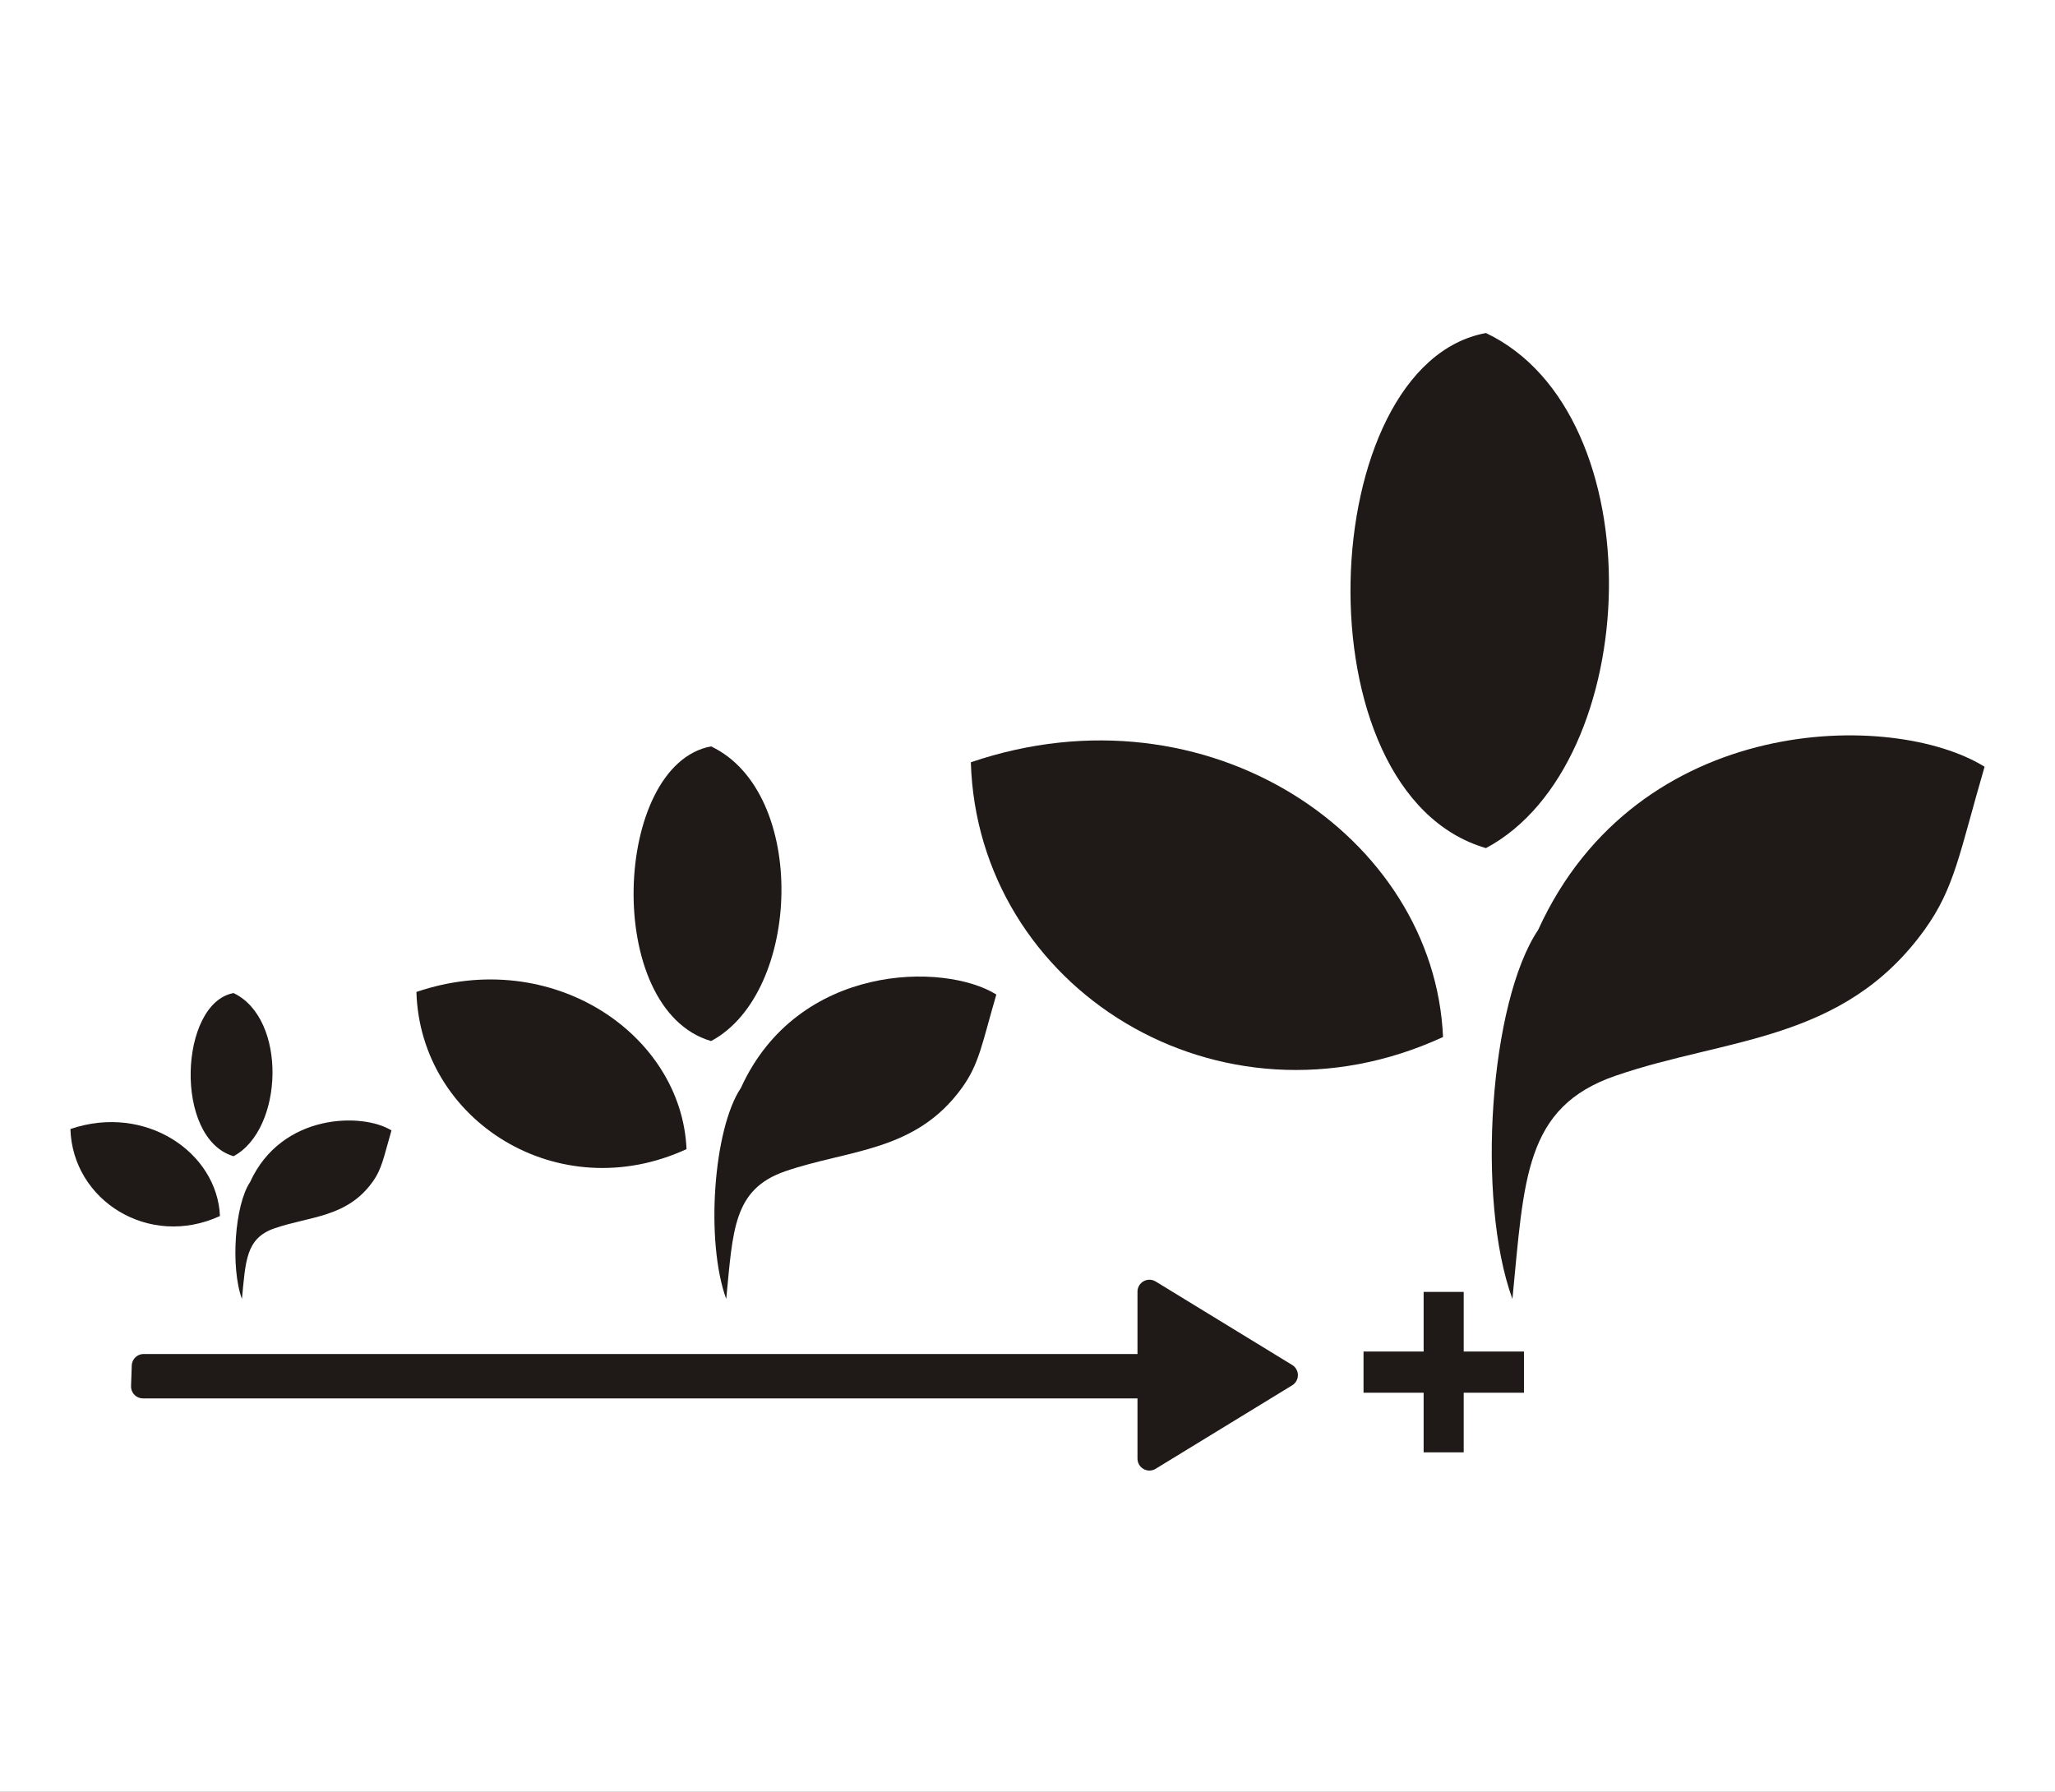 <?xml version="1.0" encoding="UTF-8"?>
<!DOCTYPE svg PUBLIC "-//W3C//DTD SVG 1.1//EN" "http://www.w3.org/Graphics/SVG/1.1/DTD/svg11.dtd">
<!-- Creator: CorelDRAW -->
<svg xmlns="http://www.w3.org/2000/svg" xml:space="preserve" width="41.195mm" height="35.915mm" style="shape-rendering:geometricPrecision; text-rendering:geometricPrecision; image-rendering:optimizeQuality; fill-rule:evenodd; clip-rule:evenodd"
viewBox="0 0 4556.98 3972.87"
 xmlns:xlink="http://www.w3.org/1999/xlink">
 <rect x="0" y="0" width="4556.98" height="3972.87" fill="#808080" stroke="none"/>
 <defs>
  <style type="text/css">
   <![CDATA[
    .str0 {stroke:white;stroke-width:8.429}
    .str1 {stroke:#1F1A17;stroke-width:52.921;stroke-linejoin:round}
    .fil1 {fill:#1F1A17}
    .fil0 {fill:white}
    .fil2 {fill:#1F1A17;fill-rule:nonzero}
   ]]>
  </style>
 </defs>
 <g id="Layer_x0020_1">
  <rect class="fil0 str0" x="4.204" y="4.214" width="4548.57" height="3964.45"/>
  <g id="_190336928">
   <g>
    <path id="_190336112" class="fil1" d="M1576.86 2308.46c-240.698,-70.1 -217.302,-613.554 -0.011,-653.388 215.499,102.545 200.499,546.374 0.011,653.388z"/>
    <path id="_190336184" class="fil1" d="M1643.06 2412.2c-61.427,91.56 -78.905,341.44 -32.644,468.221 14.967,-152.28 15.133,-243.209 130.664,-283.121 140.875,-48.629 289.15,-42.522 392.048,-185.1 38.396,-53.252 44.259,-97.058 76.25,-206.926 -115.344,-71.814 -440.146,-70.022 -566.319,206.926l0 0z"/>
    <path id="_190336256" class="fil1" d="M1522.39 2548.11c-283.895,130.908 -590.501,-62.025 -598.996,-348.519 301.252,-102.567 588.045,94.281 598.996,348.519z"/>
   </g>
   <g>
    <path id="_190336352" class="fil1" d="M3295.13 1880.63c-420.732,-122.556 -379.847,-1072.54 -0.011,-1142.16 376.705,179.249 350.489,955.082 0.011,1142.16z"/>
    <path id="_190336424" class="fil1" d="M3410.87 2061.97c-107.379,160.045 -137.932,596.839 -57.069,818.444 26.162,-266.174 26.46,-425.124 228.408,-494.892 246.251,-85 505.456,-74.326 685.335,-323.553 67.113,-93.098 77.357,-169.68 133.264,-361.739 -201.616,-125.532 -769.373,-122.39 -989.939,361.739l0 0z"/>
    <path id="_190336496" class="fil1" d="M3199.93 2299.52c-496.264,228.829 -1032.22,-108.43 -1047.07,-609.229 526.607,-179.293 1027.93,164.813 1047.07,609.229z"/>
   </g>
   <g>
    <path id="_190336592" class="fil1" d="M517.901 2563.8c-133.242,-38.817 -120.299,-339.67 0,-361.716 119.293,56.77 110.996,302.468 0,361.716z"/>
    <path id="_190336664" class="fil1" d="M554.549 2621.22c-34.005,50.686 -43.673,189.016 -18.064,259.205 8.285,-84.303 8.374,-134.636 72.334,-156.738 77.987,-26.914 160.078,-23.54 217.037,-102.467 21.261,-29.48 24.502,-53.728 42.213,-114.558 -63.861,-39.757 -243.663,-38.761 -313.519,114.558l0 0z"/>
    <path id="_190336736" class="fil1" d="M487.757 2696.45c-157.169,72.467 -326.904,-34.337 -331.606,-192.932 166.771,-56.781 325.533,52.191 331.606,192.932z"/>
   </g>
   <polygon id="_190336832" class="fil2" points="3156.92,3220.49 3156.92,3088.28 3023.63,3088.28 3023.63,2996.94 3156.92,2996.94 3156.92,2864.72 3245.77,2864.72 3245.77,2996.94 3379.41,2996.94 3379.41,3088.28 3245.77,3088.28 3245.77,3220.49 "/>
   <polygon id="_190336904" class="fil1 str1" points="2851.61,3049.31 2548.85,3234.4 2548.85,3074.4 317.037,3074.4 318.597,3028.9 2548.85,3028.9 2548.85,2864.17 "/>
  </g>
 </g>
</svg>
